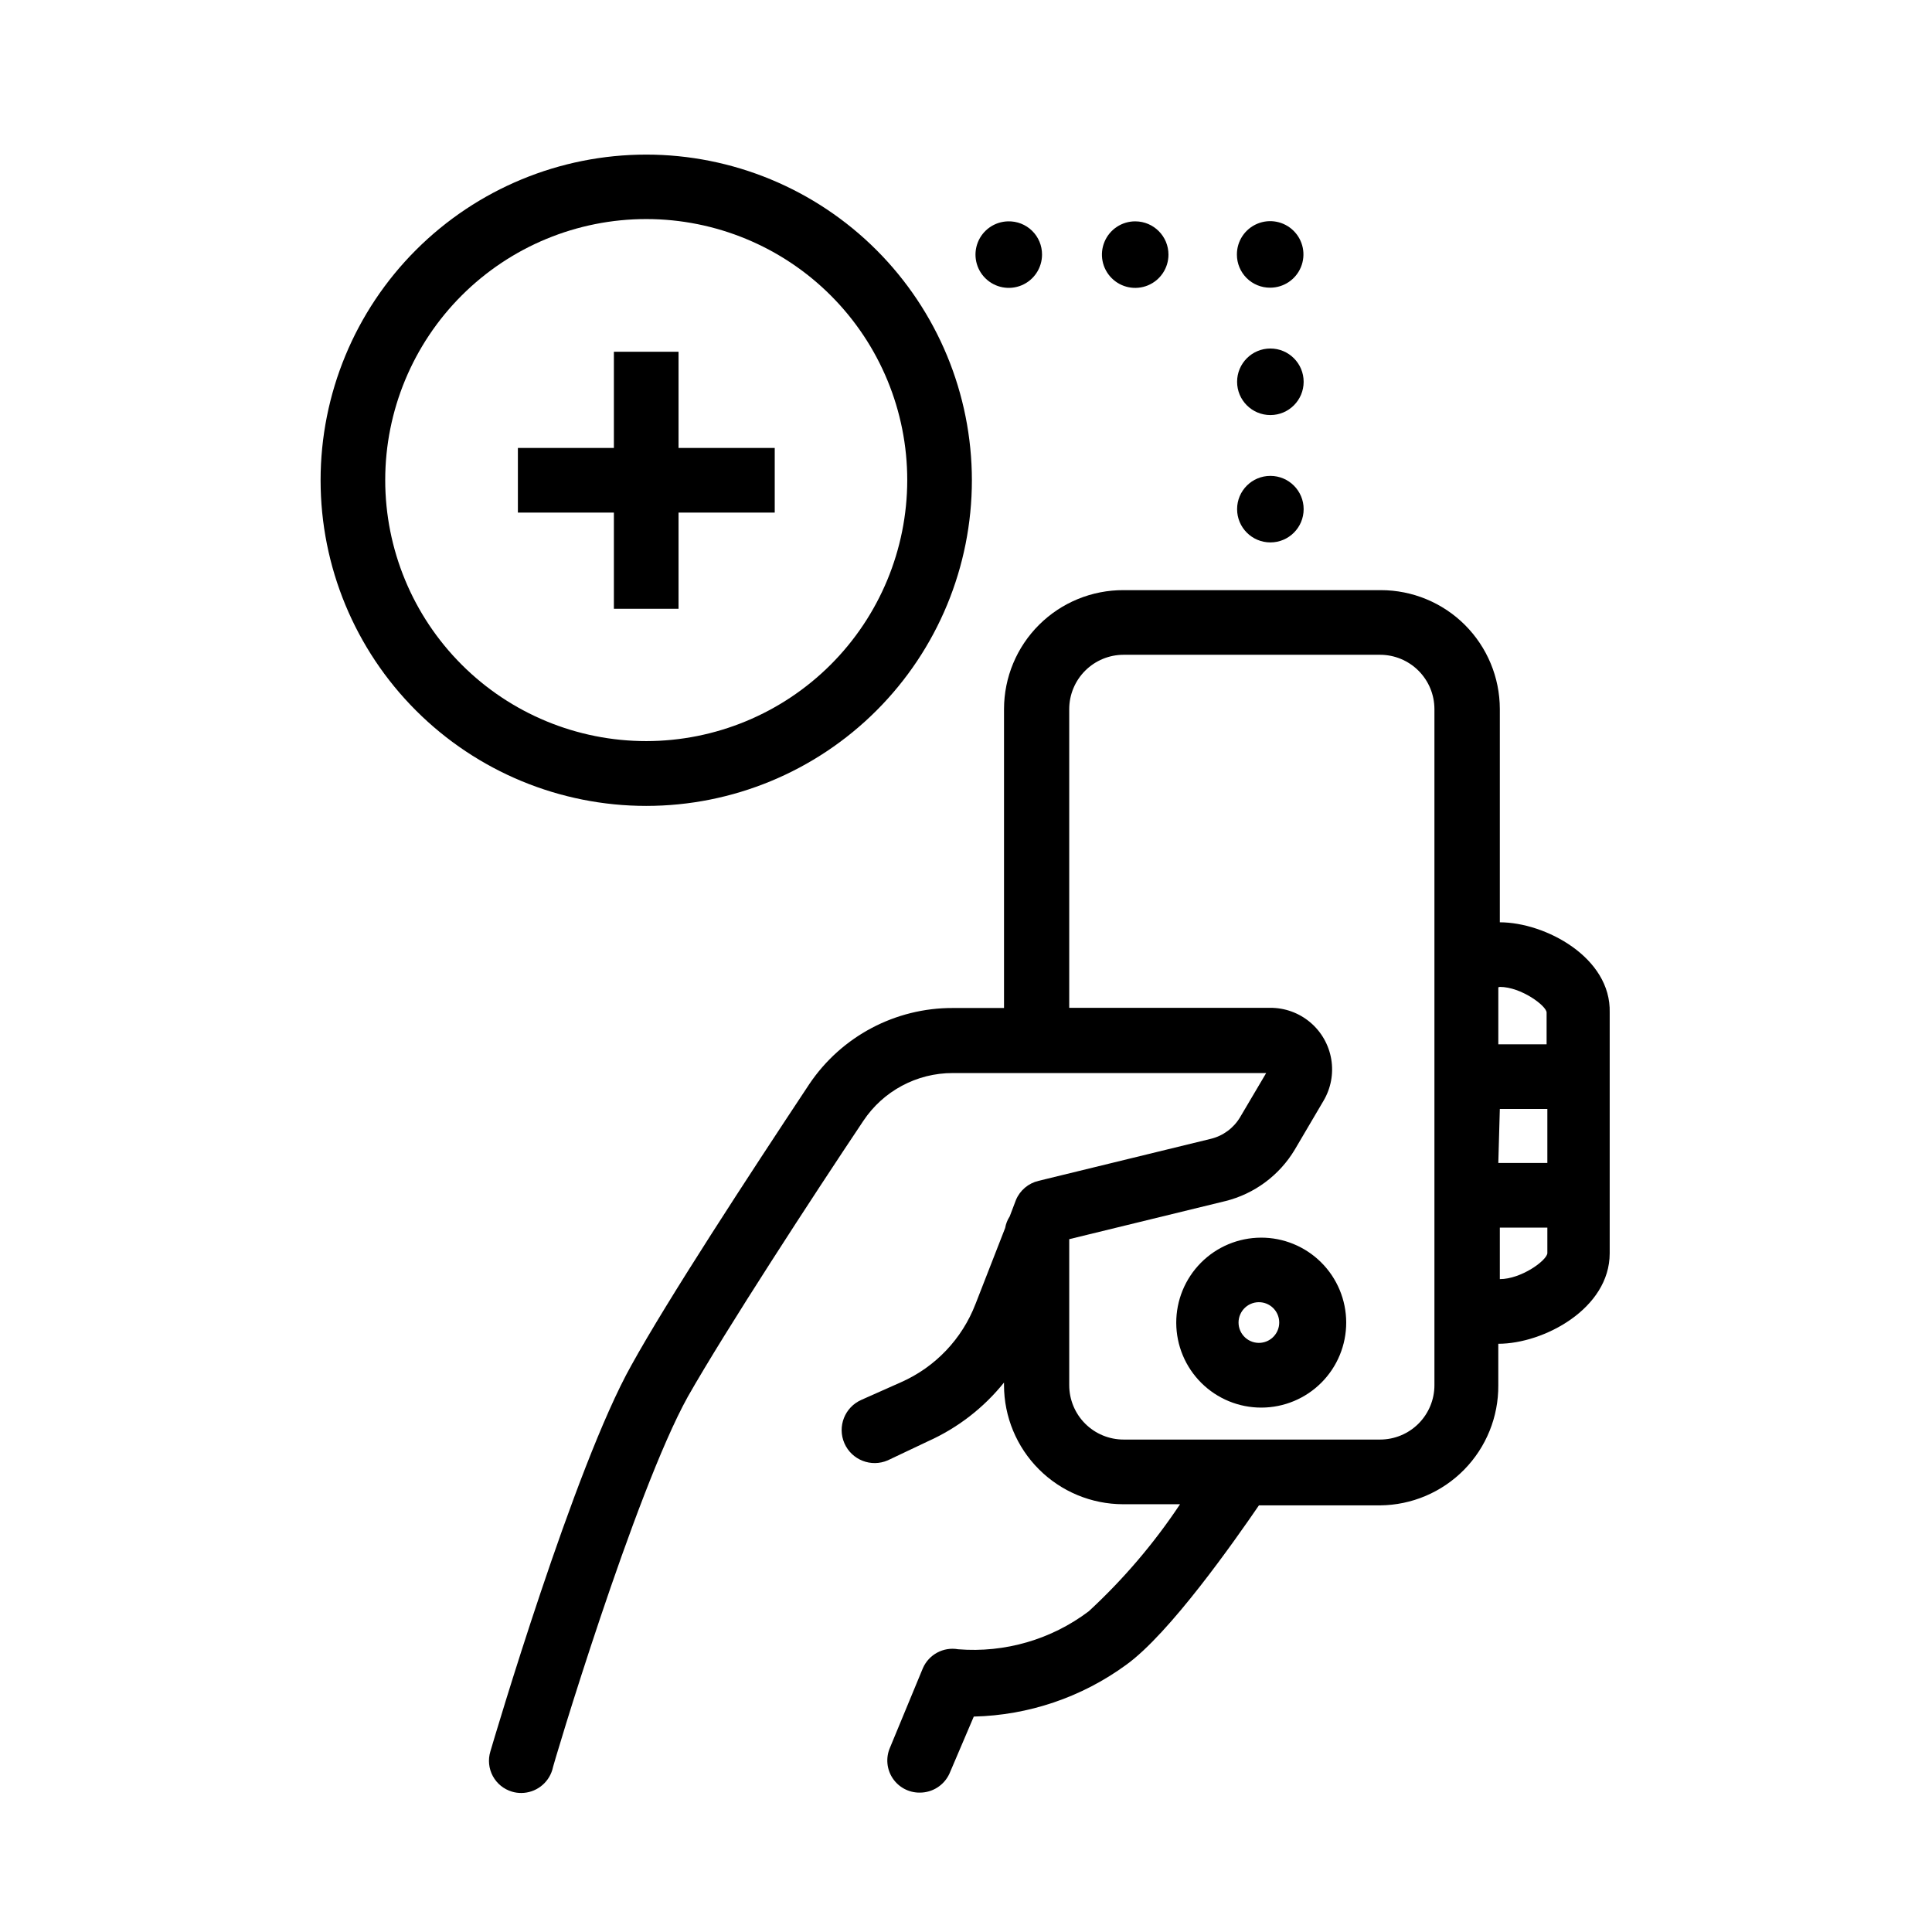 <?xml version="1.0" encoding="UTF-8"?>
<!-- Uploaded to: SVG Repo, www.svgrepo.com, Generator: SVG Repo Mixer Tools -->
<svg fill="#000000" width="800px" height="800px" version="1.1" viewBox="144 144 512 512" xmlns="http://www.w3.org/2000/svg">
 <g>
  <path d="m541.47 388.41v-56.527c-0.016-8.355-3.344-16.363-9.254-22.27-5.914-5.902-13.93-9.219-22.285-9.219h-68.164c-8.383-0.039-16.438 3.258-22.383 9.168-5.945 5.906-9.293 13.938-9.309 22.32v79.25h-13.551c-15.25-0.059-29.523 7.504-38.039 20.152-16.223 24.484-37.535 57.082-47.156 74.512-15.113 26.902-36.477 99.301-37.383 102.38-0.656 2.172-0.418 4.516 0.66 6.512s2.906 3.477 5.082 4.121c0.801 0.238 1.633 0.359 2.469 0.352 3.793-0.02 7.125-2.516 8.215-6.148 0-0.707 21.867-73.605 35.922-98.898 10.078-17.734 33.301-53.352 46.453-73.004l-0.004 0.004c5.277-7.981 14.215-12.773 23.781-12.746h83.027l-6.902 11.688c-1.707 2.883-4.504 4.953-7.758 5.742l-45.645 11.133-0.004 0.004c-2.688 0.621-4.918 2.496-5.992 5.039l-1.664 4.383c-0.609 0.93-1.02 1.977-1.207 3.07l-7.859 20.152h-0.004c-3.555 9.246-10.641 16.695-19.695 20.707l-10.531 4.684v0.004c-4.426 1.934-6.441 7.086-4.508 11.512 1.934 4.422 7.086 6.441 11.512 4.508l10.629-5.039c7.856-3.519 14.762-8.855 20.152-15.566v0.707c0.016 8.359 3.34 16.375 9.254 22.285 5.91 5.91 13.926 9.238 22.285 9.254h15.113c-6.902 10.383-15.023 19.902-24.184 28.363-9.91 7.484-22.227 11.07-34.609 10.074-3.914-0.699-7.797 1.387-9.371 5.039l-8.715 21.059c-1.141 2.641-0.871 5.676 0.711 8.07 1.586 2.398 4.273 3.836 7.148 3.82 3.398 0.027 6.496-1.945 7.91-5.039l6.449-15.113h-0.004c14.512-0.34 28.574-5.106 40.305-13.652 11.637-8.312 28.969-33.152 35.266-42.32h32.094c8.379-0.066 16.387-3.461 22.266-9.43 5.875-5.973 9.141-14.035 9.074-22.41v-10.984c12.043 0 29.523-9.32 29.523-23.98v-63.781c0.402-14.613-17.082-23.934-29.121-23.934zm0 49.473h12.594v14.309h-12.996zm0-32.344c5.644 0 12.395 5.039 12.395 6.801v8.414h-12.797v-15.113zm-17.332 105.55c0 3.82-1.52 7.484-4.219 10.188-2.703 2.703-6.367 4.219-10.191 4.219h-67.961c-3.824 0-7.488-1.516-10.191-4.219-2.699-2.703-4.219-6.367-4.219-10.188v-38.695l41.312-10.078v0.004c7.75-1.91 14.406-6.848 18.488-13.703l7.559-12.848c1.984-3.328 2.723-7.254 2.078-11.074-0.645-3.82-2.625-7.289-5.59-9.781-2.965-2.496-6.719-3.852-10.594-3.832h-53.254v-79.199c0.012-3.812 1.539-7.465 4.238-10.156 2.699-2.691 6.359-4.203 10.172-4.203h67.961c3.812 0 7.473 1.512 10.172 4.203 2.703 2.691 4.227 6.344 4.238 10.156zm17.332-28.113v-13.652h12.594v6.801c-0.199 1.965-6.953 6.852-12.594 6.852z"/>
  <path d="m478.14 471.99c-5.973 0.027-11.688 2.422-15.891 6.66-4.203 4.242-6.551 9.977-6.531 15.945 0.023 5.969 2.414 11.688 6.652 15.895 4.234 4.207 9.965 6.559 15.938 6.539 5.969-0.016 11.688-2.402 15.898-6.637 4.211-4.231 6.566-9.961 6.555-15.934-0.016-5.981-2.406-11.711-6.652-15.926-4.242-4.215-9.988-6.57-15.969-6.543zm0 27.859v0.004c-1.516 0.145-3.019-0.355-4.144-1.375-1.125-1.023-1.77-2.473-1.77-3.992s0.645-2.969 1.77-3.992c1.125-1.023 2.629-1.52 4.144-1.375 2.762 0.27 4.867 2.59 4.867 5.367 0 2.773-2.106 5.098-4.867 5.367z"/>
  <path d="m489.48 278.93c0 4.867-3.949 8.816-8.816 8.816-4.871 0-8.82-3.949-8.82-8.816 0-4.871 3.949-8.816 8.82-8.816 4.867 0 8.816 3.945 8.816 8.816"/>
  <path d="m489.48 245.18c0 4.867-3.949 8.816-8.816 8.816-4.871 0-8.82-3.949-8.82-8.816 0-4.871 3.949-8.82 8.82-8.82 4.867 0 8.816 3.949 8.816 8.82"/>
  <path d="m480.61 220.24c3.57 0 6.789-2.152 8.148-5.453 1.363-3.301 0.598-7.098-1.934-9.613-2.531-2.519-6.332-3.262-9.625-1.879-3.293 1.379-5.43 4.609-5.406 8.18 0 2.336 0.93 4.57 2.582 6.219 1.656 1.645 3.898 2.562 6.234 2.547z"/>
  <path d="m411.13 202.66c-3.547 0.082-6.699 2.281-8 5.578-1.301 3.301-0.5 7.062 2.039 9.539 2.535 2.481 6.312 3.199 9.582 1.824 3.269-1.375 5.394-4.578 5.398-8.125 0.012-2.379-0.938-4.66-2.641-6.32-1.699-1.664-4-2.562-6.379-2.496z"/>
  <path d="m444.89 202.66c-3.57-0.02-6.801 2.113-8.18 5.406-1.383 3.293-0.641 7.094 1.879 9.625 2.516 2.535 6.312 3.297 9.613 1.938 3.301-1.363 5.453-4.582 5.453-8.152 0.004-4.848-3.914-8.789-8.766-8.816z"/>
  <path d="m315.26 184.97c-22.891 0-44.84 9.094-61.023 25.277-16.188 16.184-25.277 38.137-25.277 61.023 0 22.891 9.09 44.844 25.277 61.027 16.184 16.184 38.133 25.277 61.023 25.277 22.891 0 44.84-9.094 61.023-25.277 16.188-16.184 25.277-38.137 25.277-61.027-0.012-22.883-9.109-44.828-25.289-61.008-16.184-16.184-38.129-25.281-61.012-25.293zm0 155.43c-18.348 0-35.945-7.289-48.918-20.266-12.973-12.977-20.258-30.574-20.254-48.926 0.004-18.348 7.297-35.941 20.277-48.914 12.98-12.969 30.578-20.25 48.93-20.242 18.348 0.012 35.941 7.309 48.906 20.289 12.969 12.984 20.246 30.586 20.23 48.934-0.027 18.336-7.324 35.91-20.293 48.867s-30.547 20.242-48.879 20.258z"/>
  <path d="m323.82 237.22h-17.133v25.492h-25.441v17.129h25.441v25.492h17.133v-25.492h25.492v-17.129h-25.492z"/>
 </g>
</svg>